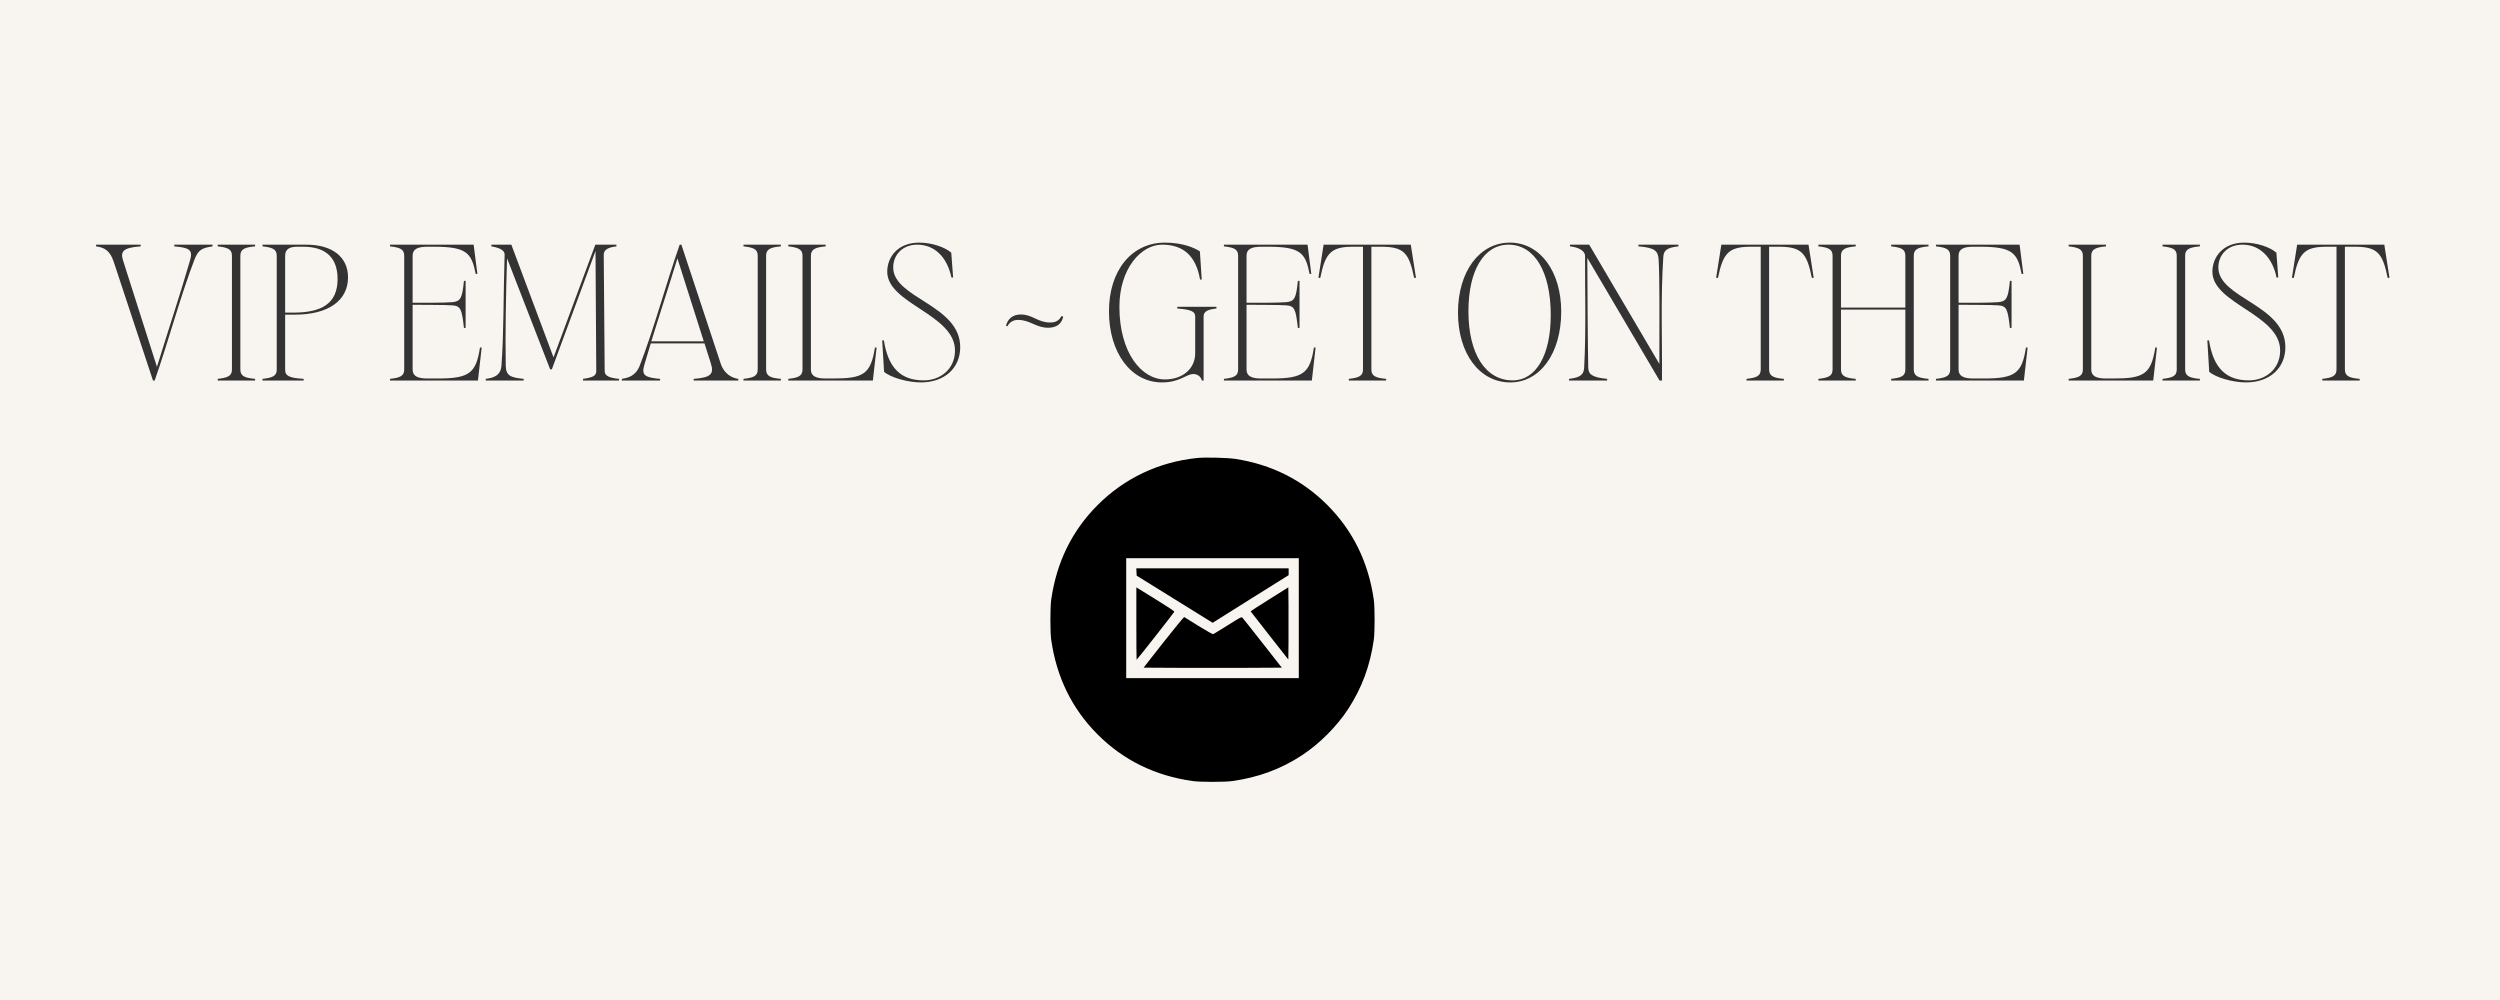 <?xml version="1.0" encoding="UTF-8"?>
<svg xmlns="http://www.w3.org/2000/svg" xmlns:xlink="http://www.w3.org/1999/xlink" width="500" zoomAndPan="magnify" viewBox="0 0 375 150" height="200" preserveAspectRatio="xMidYMid meet" version="1.0">
  <defs>
    <g></g>
    <clipPath id="c74c455b86">
      <path d="M 157.5 68.566 L 206.25 68.566 L 206.25 117.316 L 157.5 117.316 Z M 157.5 68.566 " clip-rule="nonzero"></path>
    </clipPath>
  </defs>
  <rect x="-37.5" width="450" fill="#ffffff" y="-15" height="180" fill-opacity="1"></rect>
  <rect x="-37.5" width="450" fill="#ffffff" y="-15" height="180" fill-opacity="1"></rect>
  <rect x="-37.5" width="450" fill="#f8f4ef" y="-15" height="180" fill-opacity="1"></rect>
  <g clip-path="url(#c74c455b86)">
    <path fill="#000000" d="M 179.543 68.703 C 173.824 69.293 168.672 71.73 164.656 75.746 C 160.805 79.602 158.48 84.332 157.68 89.965 C 157.52 91.09 157.52 94.84 157.68 95.961 C 158.488 101.605 160.801 106.316 164.656 110.18 C 168.52 114.035 173.234 116.348 178.875 117.156 C 180 117.32 183.75 117.32 184.871 117.156 C 188.793 116.594 192.125 115.367 195.293 113.293 C 197.883 111.598 200.512 108.973 202.203 106.383 C 204.281 103.203 205.508 99.883 206.07 95.961 C 206.23 94.84 206.23 91.09 206.07 89.965 C 205.262 84.32 202.945 79.609 199.094 75.746 C 195.324 71.977 190.719 69.672 185.301 68.836 C 184.102 68.656 180.762 68.57 179.543 68.703 Z M 194.82 92.727 L 194.82 101.719 L 168.93 101.719 L 168.93 83.73 L 194.82 83.73 Z M 194.82 92.727 " fill-opacity="1" fill-rule="nonzero"></path>
  </g>
  <path fill="#000000" d="M 170.473 85.797 L 170.5 86.348 L 176.191 89.879 L 181.895 93.418 L 187.594 89.84 L 193.297 86.273 L 193.297 85.254 L 170.445 85.254 Z M 170.473 85.797 " fill-opacity="1" fill-rule="nonzero"></path>
  <path fill="#000000" d="M 170.453 93.535 C 170.453 96.512 170.473 98.961 170.492 98.961 C 170.559 98.961 176.059 91.945 176.125 91.793 C 176.176 91.66 175.898 91.48 171.434 88.711 L 170.453 88.109 Z M 170.453 93.535 " fill-opacity="1" fill-rule="nonzero"></path>
  <path fill="#000000" d="M 190.414 89.879 C 188.852 90.852 187.586 91.68 187.605 91.715 C 187.625 91.754 188.898 93.391 190.441 95.352 L 193.25 98.93 L 193.277 96.227 C 193.285 94.742 193.285 92.316 193.277 90.82 L 193.25 88.102 Z M 190.414 89.879 " fill-opacity="1" fill-rule="nonzero"></path>
  <path fill="#000000" d="M 174.535 96.324 L 171.539 100.148 L 176.707 100.176 C 179.551 100.188 184.215 100.188 187.07 100.176 L 192.27 100.148 L 189.395 96.484 C 187.812 94.469 186.453 92.742 186.367 92.66 C 186.215 92.508 186.082 92.574 184.16 93.793 C 183.035 94.496 182.047 95.094 181.969 95.125 C 181.883 95.141 180.906 94.59 179.781 93.895 C 178.656 93.191 177.688 92.59 177.641 92.562 C 177.582 92.535 176.191 94.23 174.535 96.324 Z M 174.535 96.324 " fill-opacity="1" fill-rule="nonzero"></path>
  <g fill="#333333" fill-opacity="1">
    <g transform="translate(14.186, 57.083)">
      <g>
        <path d="M 2.855 -17.863 L 8.762 0 L 9.016 0 C 11.145 -6.102 12.852 -12.57 14.98 -18.141 C 15.566 -19.625 16.098 -19.879 17.695 -20.129 L 17.695 -20.383 L 11.953 -20.383 L 11.953 -20.129 C 14.168 -19.934 14.781 -19.625 14.336 -18.086 C 12.934 -13.215 11.199 -8.035 9.266 -1.766 L 9.352 -2.07 L 4.285 -17.973 C 3.836 -19.348 4.227 -19.934 6.914 -20.129 L 6.914 -20.383 L 0.223 -20.383 L 0.223 -20.129 C 1.539 -19.961 2.324 -19.43 2.855 -17.863 Z M 2.855 -17.863 "></path>
      </g>
    </g>
  </g>
  <g fill="#333333" fill-opacity="1">
    <g transform="translate(32.103, 57.083)">
      <g>
        <path d="M 0.559 -0.254 L 0.559 0 L 6.16 0 L 6.16 -0.254 C 4.648 -0.391 3.949 -0.645 3.949 -1.652 L 3.949 -18.73 C 3.949 -19.738 4.648 -19.988 6.16 -20.129 L 6.16 -20.383 L 0.559 -20.383 L 0.559 -20.129 C 2.043 -19.961 2.688 -19.711 2.688 -18.73 L 2.688 -1.652 C 2.688 -0.672 2.043 -0.422 0.559 -0.254 Z M 0.559 -0.254 "></path>
      </g>
    </g>
  </g>
  <g fill="#333333" fill-opacity="1">
    <g transform="translate(38.822, 57.083)">
      <g>
        <path d="M 0.559 -0.254 L 0.559 0 L 6.719 0 L 6.719 -0.254 C 4.648 -0.391 3.949 -0.645 3.949 -1.625 L 3.949 -9.883 L 5.375 -9.883 C 10.5 -9.883 13.383 -12.039 13.383 -15.484 C 13.383 -18.477 11.086 -20.383 7.141 -20.383 L 0.559 -20.383 L 0.559 -20.129 C 2.043 -19.961 2.688 -19.711 2.688 -18.73 L 2.688 -1.625 C 2.688 -0.672 2.043 -0.422 0.559 -0.254 Z M 3.949 -10.191 L 3.949 -18.73 C 3.949 -19.738 4.648 -20.074 5.797 -20.074 L 6.664 -20.074 C 10.137 -20.074 11.816 -18.34 11.816 -15.23 C 11.816 -11.508 9.379 -10.191 5.18 -10.191 Z M 3.949 -10.191 "></path>
      </g>
    </g>
  </g>
  <g fill="#333333" fill-opacity="1">
    <g transform="translate(52.624, 57.083)">
      <g></g>
    </g>
  </g>
  <g fill="#333333" fill-opacity="1">
    <g transform="translate(57.944, 57.083)">
      <g>
        <path d="M 0.559 -0.254 L 0.559 0 L 13.746 0 L 14.309 -4.957 L 14.055 -4.957 C 13.469 -1.148 12.488 -0.309 7.785 -0.309 L 6.188 -0.309 C 4.73 -0.309 3.949 -0.645 3.949 -1.652 L 3.949 -11.367 C 6.133 -11.34 8.512 -11.367 9.91 -11.281 C 11.145 -11.199 11.34 -10.723 11.648 -7.895 L 11.898 -7.895 L 11.898 -14.949 L 11.648 -14.949 C 11.395 -12.348 11.145 -11.871 9.91 -11.758 C 8.512 -11.648 6.133 -11.676 3.949 -11.676 L 3.949 -18.73 C 3.949 -19.738 4.73 -20.074 6.188 -20.074 L 7.141 -20.074 C 12.012 -20.074 12.793 -19.18 13.41 -15.988 L 13.664 -15.988 L 13.102 -20.383 L 0.559 -20.383 L 0.559 -20.129 C 2.043 -19.961 2.688 -19.711 2.688 -18.73 L 2.688 -1.652 C 2.688 -0.672 2.043 -0.422 0.559 -0.254 Z M 0.559 -0.254 "></path>
      </g>
    </g>
  </g>
  <g fill="#333333" fill-opacity="1">
    <g transform="translate(72.53, 57.083)">
      <g>
        <path d="M 0.336 -0.254 L 0.336 0 L 6.02 0 L 6.02 -0.254 C 4.086 -0.449 3.359 -0.699 3.332 -2.238 C 3.246 -6.973 3.359 -12.766 3.527 -18.34 L 9.996 -1.68 L 10.246 -1.68 L 16.797 -19.43 L 16.91 -1.398 C 16.91 -0.699 16.352 -0.449 14.922 -0.254 L 14.922 0 L 20.328 0 L 20.328 -0.254 C 18.953 -0.391 18.172 -0.672 18.172 -1.398 L 18.031 -18.871 C 18.031 -19.711 18.844 -19.988 19.934 -20.129 L 19.934 -20.383 L 16.77 -20.383 L 10.5 -3.473 L 4.172 -20.383 L 1.176 -20.383 L 1.176 -20.129 C 1.961 -19.988 3.191 -19.711 3.164 -18.871 C 2.969 -13.102 3.051 -6.887 2.688 -2.238 C 2.574 -0.672 1.398 -0.391 0.336 -0.254 Z M 0.336 -0.254 "></path>
      </g>
    </g>
  </g>
  <g fill="#333333" fill-opacity="1">
    <g transform="translate(93.051, 57.083)">
      <g>
        <path d="M 0.223 -0.254 L 0.223 0 L 5.965 0 L 5.965 -0.254 C 3.75 -0.449 3.137 -0.758 3.582 -2.297 C 3.891 -3.359 4.227 -4.453 4.562 -5.57 L 12.625 -5.57 L 13.551 -2.66 C 14.082 -1.035 13.691 -0.449 11.004 -0.254 L 11.004 0 L 17.695 0 L 17.695 -0.254 C 16.828 -0.363 15.594 -0.926 15.062 -2.52 L 9.156 -20.383 L 8.902 -20.383 C 6.777 -14.277 5.066 -7.812 2.91 -2.238 C 2.297 -0.645 1.094 -0.391 0.223 -0.254 Z M 4.648 -5.879 C 5.824 -9.715 7.195 -13.859 8.652 -18.617 L 8.566 -18.309 L 12.516 -5.879 Z M 4.648 -5.879 "></path>
      </g>
    </g>
  </g>
  <g fill="#333333" fill-opacity="1">
    <g transform="translate(110.968, 57.083)">
      <g>
        <path d="M 0.559 -0.254 L 0.559 0 L 6.16 0 L 6.16 -0.254 C 4.648 -0.391 3.949 -0.645 3.949 -1.652 L 3.949 -18.73 C 3.949 -19.738 4.648 -19.988 6.16 -20.129 L 6.16 -20.383 L 0.559 -20.383 L 0.559 -20.129 C 2.043 -19.961 2.688 -19.711 2.688 -18.73 L 2.688 -1.652 C 2.688 -0.672 2.043 -0.422 0.559 -0.254 Z M 0.559 -0.254 "></path>
      </g>
    </g>
  </g>
  <g fill="#333333" fill-opacity="1">
    <g transform="translate(117.687, 57.083)">
      <g>
        <path d="M 0.559 -0.254 L 0.559 0 L 13.242 0 L 13.805 -4.957 L 13.551 -4.957 C 12.934 -0.926 11.785 -0.309 7.281 -0.309 L 6.188 -0.309 C 4.73 -0.309 3.949 -0.645 3.949 -1.652 L 3.949 -18.73 C 3.949 -19.711 4.648 -19.988 6.16 -20.129 L 6.16 -20.383 L 0.559 -20.383 L 0.559 -20.129 C 2.043 -19.961 2.688 -19.684 2.688 -18.73 L 2.688 -1.652 C 2.688 -0.672 2.043 -0.422 0.559 -0.254 Z M 0.559 -0.254 "></path>
      </g>
    </g>
  </g>
  <g fill="#333333" fill-opacity="1">
    <g transform="translate(131.77, 57.083)">
      <g>
        <path d="M 6.355 0.281 C 9.883 0.281 12.262 -1.848 12.262 -5.012 C 12.262 -11.367 2.211 -12.32 2.211 -16.965 C 2.211 -18.812 3.555 -20.383 5.824 -20.383 C 8.426 -20.383 10.305 -18.508 10.945 -15.453 L 11.199 -15.453 L 10.918 -19.18 C 9.969 -20.02 7.98 -20.691 6.102 -20.691 C 2.91 -20.691 1.316 -18.535 1.316 -16.324 C 1.316 -11.508 11.48 -9.938 11.48 -4.508 C 11.48 -1.652 9.211 -0.027 6.805 -0.027 C 3.305 -0.027 1.457 -1.934 0.812 -6.02 L 0.559 -6.02 L 0.84 -1.316 C 1.766 -0.477 4.367 0.281 6.355 0.281 Z M 6.355 0.281 "></path>
      </g>
    </g>
  </g>
  <g fill="#333333" fill-opacity="1">
    <g transform="translate(144.872, 57.083)">
      <g></g>
    </g>
  </g>
  <g fill="#333333" fill-opacity="1">
    <g transform="translate(150.191, 57.083)">
      <g>
        <path d="M 7.027 -7.922 C 8.289 -7.922 9.043 -8.484 9.297 -9.574 L 9.043 -9.688 C 8.707 -9.07 8.258 -8.707 7.336 -8.707 C 5.461 -8.707 4.703 -9.91 2.941 -9.91 C 1.68 -9.91 0.953 -9.211 0.699 -8.203 L 0.926 -8.148 C 1.203 -8.707 1.766 -9.098 2.492 -9.098 C 4.34 -9.098 5.18 -7.922 7.027 -7.922 Z M 7.027 -7.922 "></path>
      </g>
    </g>
  </g>
  <g fill="#333333" fill-opacity="1">
    <g transform="translate(160.186, 57.083)">
      <g></g>
    </g>
  </g>
  <g fill="#333333" fill-opacity="1">
    <g transform="translate(165.505, 57.083)">
      <g>
        <path d="M 8.793 0.281 C 11.48 0.281 12.43 -0.98 13.496 -0.98 C 13.973 -0.98 14.586 -0.727 14.781 0 L 15.035 0 L 15.035 -9.602 C 15.035 -10.414 15.734 -10.668 16.965 -10.809 L 16.965 -11.059 L 11.086 -11.059 L 11.086 -10.809 C 13.129 -10.641 13.773 -10.387 13.773 -9.602 L 13.773 -4.086 C 13.773 -1.766 11.871 -0.168 9.238 -0.168 C 5.711 -0.168 2.406 -4.199 2.406 -11.059 C 2.406 -16.828 5.684 -20.383 8.793 -20.383 C 12.012 -20.383 13.887 -18.703 14.504 -15.148 L 14.754 -15.148 L 14.477 -19.375 C 13.719 -19.879 11.953 -20.691 9.238 -20.691 C 4.199 -20.691 0.84 -16.461 0.84 -10.387 C 0.84 -4.145 4.172 0.281 8.793 0.281 Z M 8.793 0.281 "></path>
      </g>
    </g>
  </g>
  <g fill="#333333" fill-opacity="1">
    <g transform="translate(183.031, 57.083)">
      <g>
        <path d="M 0.559 -0.254 L 0.559 0 L 13.746 0 L 14.309 -4.957 L 14.055 -4.957 C 13.469 -1.148 12.488 -0.309 7.785 -0.309 L 6.188 -0.309 C 4.73 -0.309 3.949 -0.645 3.949 -1.652 L 3.949 -11.367 C 6.133 -11.34 8.512 -11.367 9.91 -11.281 C 11.145 -11.199 11.34 -10.723 11.648 -7.895 L 11.898 -7.895 L 11.898 -14.949 L 11.648 -14.949 C 11.395 -12.348 11.145 -11.871 9.91 -11.758 C 8.512 -11.648 6.133 -11.676 3.949 -11.676 L 3.949 -18.73 C 3.949 -19.738 4.73 -20.074 6.188 -20.074 L 7.141 -20.074 C 12.012 -20.074 12.793 -19.18 13.41 -15.988 L 13.664 -15.988 L 13.102 -20.383 L 0.559 -20.383 L 0.559 -20.129 C 2.043 -19.961 2.688 -19.711 2.688 -18.73 L 2.688 -1.652 C 2.688 -0.672 2.043 -0.422 0.559 -0.254 Z M 0.559 -0.254 "></path>
      </g>
    </g>
  </g>
  <g fill="#333333" fill-opacity="1">
    <g transform="translate(197.617, 57.083)">
      <g>
        <path d="M 0.141 -15.398 L 0.422 -15.398 C 1.176 -19.18 2.07 -20.074 5.375 -20.074 L 6.832 -20.074 L 6.832 -1.652 C 6.832 -0.672 6.188 -0.422 4.703 -0.254 L 4.703 0 L 10.305 0 L 10.305 -0.254 C 8.793 -0.391 8.09 -0.645 8.09 -1.652 L 8.09 -20.074 L 9.547 -20.074 C 12.992 -20.074 13.746 -19.121 14.504 -15.398 L 14.781 -15.398 L 14 -20.383 L 0.926 -20.383 Z M 0.141 -15.398 "></path>
      </g>
    </g>
  </g>
  <g fill="#333333" fill-opacity="1">
    <g transform="translate(212.538, 57.083)">
      <g></g>
    </g>
  </g>
  <g fill="#333333" fill-opacity="1">
    <g transform="translate(217.858, 57.083)">
      <g>
        <path d="M 8.68 0.281 C 13.16 0.281 16.324 -4.086 16.324 -10.332 C 16.324 -16.406 13.129 -20.691 8.625 -20.691 C 4.059 -20.691 0.84 -16.352 0.84 -10.191 C 0.84 -4.031 4.086 0.281 8.68 0.281 Z M 2.406 -10.387 C 2.406 -16.52 4.73 -20.383 8.426 -20.383 C 12.32 -20.383 14.754 -16.324 14.754 -9.828 C 14.754 -3.809 12.543 -0.027 9.043 -0.027 C 4.957 -0.027 2.406 -4.031 2.406 -10.387 Z M 2.406 -10.387 "></path>
      </g>
    </g>
  </g>
  <g fill="#333333" fill-opacity="1">
    <g transform="translate(235.019, 57.083)">
      <g>
        <path d="M 0.336 -0.254 L 0.336 0 L 6.047 0 L 6.047 -0.254 C 3.613 -0.477 3.246 -1.035 3.219 -1.961 C 3.137 -5.934 3.109 -12.457 3.078 -18.395 L 13.914 0 L 14.277 0 C 14.336 -6.02 14.055 -12.121 14.477 -18.535 C 14.531 -19.484 14.949 -19.934 16.742 -20.129 L 16.742 -20.383 L 10.75 -20.383 L 10.75 -20.129 C 13.188 -19.934 13.691 -19.457 13.773 -18.172 C 13.941 -15.453 13.887 -9.715 13.887 -2.492 L 3.359 -20.383 L 0.477 -20.383 L 0.477 -20.129 C 1.82 -19.988 2.742 -19.43 2.742 -18.703 C 2.715 -13.27 2.91 -7.645 2.605 -1.934 C 2.547 -0.953 2.102 -0.449 0.336 -0.254 Z M 0.336 -0.254 "></path>
      </g>
    </g>
  </g>
  <g fill="#333333" fill-opacity="1">
    <g transform="translate(251.957, 57.083)">
      <g></g>
    </g>
  </g>
  <g fill="#333333" fill-opacity="1">
    <g transform="translate(257.276, 57.083)">
      <g>
        <path d="M 0.141 -15.398 L 0.422 -15.398 C 1.176 -19.18 2.07 -20.074 5.375 -20.074 L 6.832 -20.074 L 6.832 -1.652 C 6.832 -0.672 6.188 -0.422 4.703 -0.254 L 4.703 0 L 10.305 0 L 10.305 -0.254 C 8.793 -0.391 8.09 -0.645 8.09 -1.652 L 8.09 -20.074 L 9.547 -20.074 C 12.992 -20.074 13.746 -19.121 14.504 -15.398 L 14.781 -15.398 L 14 -20.383 L 0.926 -20.383 Z M 0.141 -15.398 "></path>
      </g>
    </g>
  </g>
  <g fill="#333333" fill-opacity="1">
    <g transform="translate(272.198, 57.083)">
      <g>
        <path d="M 0.559 -0.254 L 0.559 0 L 6.16 0 L 6.16 -0.254 C 4.648 -0.391 3.949 -0.645 3.949 -1.652 L 3.949 -10.641 L 13.605 -10.641 L 13.605 -1.652 C 13.605 -0.672 12.961 -0.422 11.48 -0.254 L 11.48 0 L 17.078 0 L 17.078 -0.254 C 15.566 -0.391 14.867 -0.645 14.867 -1.652 L 14.867 -18.73 C 14.867 -19.738 15.566 -19.988 17.078 -20.129 L 17.078 -20.383 L 11.48 -20.383 L 11.48 -20.129 C 12.961 -19.961 13.605 -19.711 13.605 -18.73 L 13.605 -10.945 L 3.949 -10.945 L 3.949 -18.73 C 3.949 -19.738 4.648 -19.988 6.16 -20.129 L 6.16 -20.383 L 0.559 -20.383 L 0.559 -20.129 C 2.043 -19.961 2.688 -19.711 2.688 -18.73 L 2.688 -1.652 C 2.688 -0.672 2.043 -0.422 0.559 -0.254 Z M 0.559 -0.254 "></path>
      </g>
    </g>
  </g>
  <g fill="#333333" fill-opacity="1">
    <g transform="translate(289.836, 57.083)">
      <g>
        <path d="M 0.559 -0.254 L 0.559 0 L 13.746 0 L 14.309 -4.957 L 14.055 -4.957 C 13.469 -1.148 12.488 -0.309 7.785 -0.309 L 6.188 -0.309 C 4.73 -0.309 3.949 -0.645 3.949 -1.652 L 3.949 -11.367 C 6.133 -11.34 8.512 -11.367 9.91 -11.281 C 11.145 -11.199 11.34 -10.723 11.648 -7.895 L 11.898 -7.895 L 11.898 -14.949 L 11.648 -14.949 C 11.395 -12.348 11.145 -11.871 9.91 -11.758 C 8.512 -11.648 6.133 -11.676 3.949 -11.676 L 3.949 -18.73 C 3.949 -19.738 4.73 -20.074 6.188 -20.074 L 7.141 -20.074 C 12.012 -20.074 12.793 -19.18 13.41 -15.988 L 13.664 -15.988 L 13.102 -20.383 L 0.559 -20.383 L 0.559 -20.129 C 2.043 -19.961 2.688 -19.711 2.688 -18.73 L 2.688 -1.652 C 2.688 -0.672 2.043 -0.422 0.559 -0.254 Z M 0.559 -0.254 "></path>
      </g>
    </g>
  </g>
  <g fill="#333333" fill-opacity="1">
    <g transform="translate(304.422, 57.083)">
      <g></g>
    </g>
  </g>
  <g fill="#333333" fill-opacity="1">
    <g transform="translate(309.741, 57.083)">
      <g>
        <path d="M 0.559 -0.254 L 0.559 0 L 13.242 0 L 13.805 -4.957 L 13.551 -4.957 C 12.934 -0.926 11.785 -0.309 7.281 -0.309 L 6.188 -0.309 C 4.73 -0.309 3.949 -0.645 3.949 -1.652 L 3.949 -18.73 C 3.949 -19.711 4.648 -19.988 6.16 -20.129 L 6.16 -20.383 L 0.559 -20.383 L 0.559 -20.129 C 2.043 -19.961 2.688 -19.684 2.688 -18.73 L 2.688 -1.652 C 2.688 -0.672 2.043 -0.422 0.559 -0.254 Z M 0.559 -0.254 "></path>
      </g>
    </g>
  </g>
  <g fill="#333333" fill-opacity="1">
    <g transform="translate(323.823, 57.083)">
      <g>
        <path d="M 0.559 -0.254 L 0.559 0 L 6.16 0 L 6.16 -0.254 C 4.648 -0.391 3.949 -0.645 3.949 -1.652 L 3.949 -18.73 C 3.949 -19.738 4.648 -19.988 6.16 -20.129 L 6.16 -20.383 L 0.559 -20.383 L 0.559 -20.129 C 2.043 -19.961 2.688 -19.711 2.688 -18.73 L 2.688 -1.652 C 2.688 -0.672 2.043 -0.422 0.559 -0.254 Z M 0.559 -0.254 "></path>
      </g>
    </g>
  </g>
  <g fill="#333333" fill-opacity="1">
    <g transform="translate(330.542, 57.083)">
      <g>
        <path d="M 6.355 0.281 C 9.883 0.281 12.262 -1.848 12.262 -5.012 C 12.262 -11.367 2.211 -12.32 2.211 -16.965 C 2.211 -18.812 3.555 -20.383 5.824 -20.383 C 8.426 -20.383 10.305 -18.508 10.945 -15.453 L 11.199 -15.453 L 10.918 -19.18 C 9.969 -20.02 7.98 -20.691 6.102 -20.691 C 2.91 -20.691 1.316 -18.535 1.316 -16.324 C 1.316 -11.508 11.48 -9.938 11.48 -4.508 C 11.48 -1.652 9.211 -0.027 6.805 -0.027 C 3.305 -0.027 1.457 -1.934 0.812 -6.02 L 0.559 -6.02 L 0.84 -1.316 C 1.766 -0.477 4.367 0.281 6.355 0.281 Z M 6.355 0.281 "></path>
      </g>
    </g>
  </g>
  <g fill="#333333" fill-opacity="1">
    <g transform="translate(343.645, 57.083)">
      <g>
        <path d="M 0.141 -15.398 L 0.422 -15.398 C 1.176 -19.18 2.07 -20.074 5.375 -20.074 L 6.832 -20.074 L 6.832 -1.652 C 6.832 -0.672 6.188 -0.422 4.703 -0.254 L 4.703 0 L 10.305 0 L 10.305 -0.254 C 8.793 -0.391 8.09 -0.645 8.09 -1.652 L 8.09 -20.074 L 9.547 -20.074 C 12.992 -20.074 13.746 -19.121 14.504 -15.398 L 14.781 -15.398 L 14 -20.383 L 0.926 -20.383 Z M 0.141 -15.398 "></path>
      </g>
    </g>
  </g>
  <g fill="#333333" fill-opacity="1">
    <g transform="translate(358.564, 57.083)">
      <g></g>
    </g>
  </g>
</svg>
